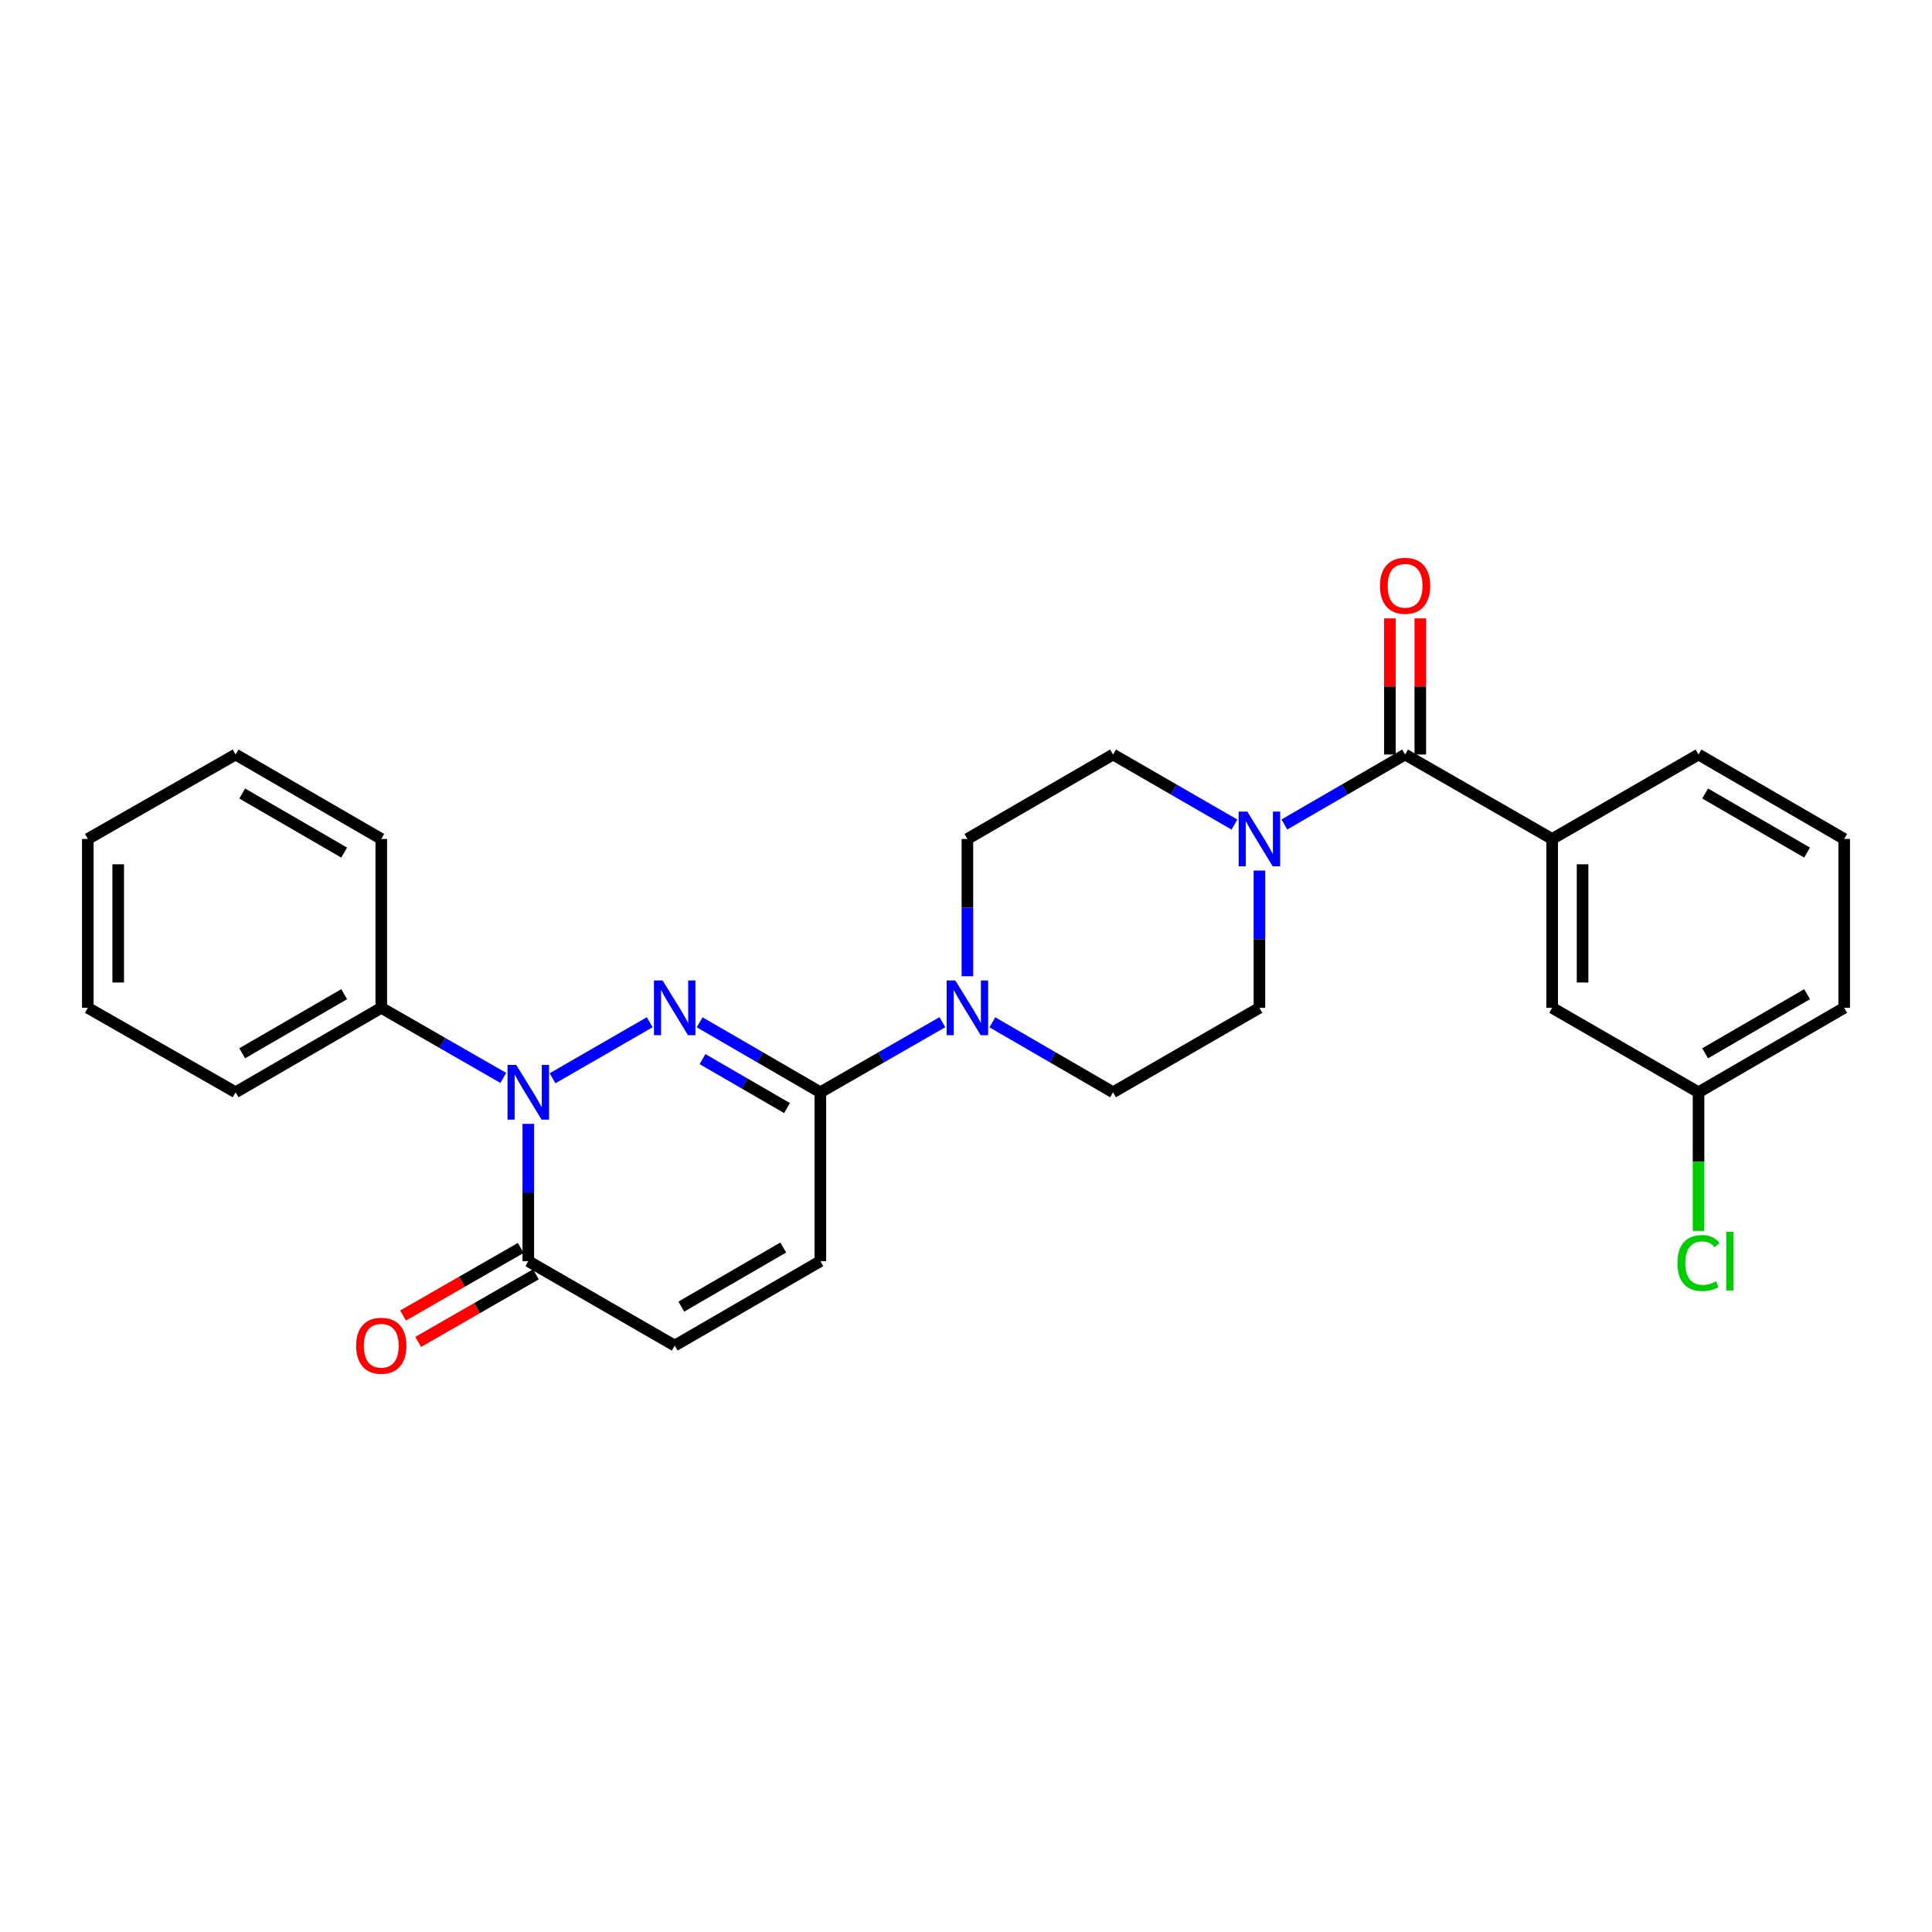 <?xml version='1.0' encoding='iso-8859-1'?>
<svg version='1.1' baseProfile='full'
              xmlns='http://www.w3.org/2000/svg'
                      xmlns:rdkit='http://www.rdkit.org/xml'
                      xmlns:xlink='http://www.w3.org/1999/xlink'
                  xml:space='preserve'
width='1000px' height='1000px' viewBox='0 0 1000 1000'>
<!-- END OF HEADER -->
<rect style='opacity:1.0;fill:#FFFFFF;stroke:none' width='1000' height='1000' x='0' y='0'> </rect>
<path class='bond-0' d='M 336.292,529.107 L 286.002,558.117' style='fill:none;fill-rule:evenodd;stroke:#0000FF;stroke-width:6px;stroke-linecap:butt;stroke-linejoin:miter;stroke-opacity:1' />
<path class='bond-1' d='M 362.138,529.139 L 393.376,547.249' style='fill:none;fill-rule:evenodd;stroke:#0000FF;stroke-width:6px;stroke-linecap:butt;stroke-linejoin:miter;stroke-opacity:1' />
<path class='bond-1' d='M 393.376,547.249 L 424.614,565.358' style='fill:none;fill-rule:evenodd;stroke:#000000;stroke-width:6px;stroke-linecap:butt;stroke-linejoin:miter;stroke-opacity:1' />
<path class='bond-1' d='M 363.616,548.188 L 385.483,560.864' style='fill:none;fill-rule:evenodd;stroke:#0000FF;stroke-width:6px;stroke-linecap:butt;stroke-linejoin:miter;stroke-opacity:1' />
<path class='bond-1' d='M 385.483,560.864 L 407.349,573.541' style='fill:none;fill-rule:evenodd;stroke:#000000;stroke-width:6px;stroke-linecap:butt;stroke-linejoin:miter;stroke-opacity:1' />
<path class='bond-3' d='M 273.449,581.704 L 273.449,617.235' style='fill:none;fill-rule:evenodd;stroke:#0000FF;stroke-width:6px;stroke-linecap:butt;stroke-linejoin:miter;stroke-opacity:1' />
<path class='bond-3' d='M 273.449,617.235 L 273.449,652.767' style='fill:none;fill-rule:evenodd;stroke:#000000;stroke-width:6px;stroke-linecap:butt;stroke-linejoin:miter;stroke-opacity:1' />
<path class='bond-9' d='M 260.515,557.93 L 228.93,539.79' style='fill:none;fill-rule:evenodd;stroke:#0000FF;stroke-width:6px;stroke-linecap:butt;stroke-linejoin:miter;stroke-opacity:1' />
<path class='bond-9' d='M 228.93,539.79 L 197.346,521.65' style='fill:none;fill-rule:evenodd;stroke:#000000;stroke-width:6px;stroke-linecap:butt;stroke-linejoin:miter;stroke-opacity:1' />
<path class='bond-4' d='M 424.614,565.358 L 456.203,547.218' style='fill:none;fill-rule:evenodd;stroke:#000000;stroke-width:6px;stroke-linecap:butt;stroke-linejoin:miter;stroke-opacity:1' />
<path class='bond-4' d='M 456.203,547.218 L 487.791,529.078' style='fill:none;fill-rule:evenodd;stroke:#0000FF;stroke-width:6px;stroke-linecap:butt;stroke-linejoin:miter;stroke-opacity:1' />
<path class='bond-6' d='M 424.614,565.358 L 424.614,652.767' style='fill:none;fill-rule:evenodd;stroke:#000000;stroke-width:6px;stroke-linecap:butt;stroke-linejoin:miter;stroke-opacity:1' />
<path class='bond-2' d='M 727.277,390.542 L 696.035,408.648' style='fill:none;fill-rule:evenodd;stroke:#000000;stroke-width:6px;stroke-linecap:butt;stroke-linejoin:miter;stroke-opacity:1' />
<path class='bond-2' d='M 696.035,408.648 L 664.792,426.755' style='fill:none;fill-rule:evenodd;stroke:#0000FF;stroke-width:6px;stroke-linecap:butt;stroke-linejoin:miter;stroke-opacity:1' />
<path class='bond-8' d='M 727.277,390.542 L 803.398,434.242' style='fill:none;fill-rule:evenodd;stroke:#000000;stroke-width:6px;stroke-linecap:butt;stroke-linejoin:miter;stroke-opacity:1' />
<path class='bond-14' d='M 735.146,390.542 L 735.146,355.306' style='fill:none;fill-rule:evenodd;stroke:#000000;stroke-width:6px;stroke-linecap:butt;stroke-linejoin:miter;stroke-opacity:1' />
<path class='bond-14' d='M 735.146,355.306 L 735.146,320.07' style='fill:none;fill-rule:evenodd;stroke:#FF0000;stroke-width:6px;stroke-linecap:butt;stroke-linejoin:miter;stroke-opacity:1' />
<path class='bond-14' d='M 719.408,390.542 L 719.408,355.306' style='fill:none;fill-rule:evenodd;stroke:#000000;stroke-width:6px;stroke-linecap:butt;stroke-linejoin:miter;stroke-opacity:1' />
<path class='bond-14' d='M 719.408,355.306 L 719.408,320.07' style='fill:none;fill-rule:evenodd;stroke:#FF0000;stroke-width:6px;stroke-linecap:butt;stroke-linejoin:miter;stroke-opacity:1' />
<path class='bond-16' d='M 269.53,645.943 L 239.075,663.434' style='fill:none;fill-rule:evenodd;stroke:#000000;stroke-width:6px;stroke-linecap:butt;stroke-linejoin:miter;stroke-opacity:1' />
<path class='bond-16' d='M 239.075,663.434 L 208.621,680.925' style='fill:none;fill-rule:evenodd;stroke:#FF0000;stroke-width:6px;stroke-linecap:butt;stroke-linejoin:miter;stroke-opacity:1' />
<path class='bond-16' d='M 277.368,659.59 L 246.913,677.081' style='fill:none;fill-rule:evenodd;stroke:#000000;stroke-width:6px;stroke-linecap:butt;stroke-linejoin:miter;stroke-opacity:1' />
<path class='bond-16' d='M 246.913,677.081 L 216.459,694.572' style='fill:none;fill-rule:evenodd;stroke:#FF0000;stroke-width:6px;stroke-linecap:butt;stroke-linejoin:miter;stroke-opacity:1' />
<path class='bond-27' d='M 273.449,652.767 L 349.219,696.475' style='fill:none;fill-rule:evenodd;stroke:#000000;stroke-width:6px;stroke-linecap:butt;stroke-linejoin:miter;stroke-opacity:1' />
<path class='bond-10' d='M 500.726,505.305 L 500.726,469.773' style='fill:none;fill-rule:evenodd;stroke:#0000FF;stroke-width:6px;stroke-linecap:butt;stroke-linejoin:miter;stroke-opacity:1' />
<path class='bond-10' d='M 500.726,469.773 L 500.726,434.242' style='fill:none;fill-rule:evenodd;stroke:#000000;stroke-width:6px;stroke-linecap:butt;stroke-linejoin:miter;stroke-opacity:1' />
<path class='bond-11' d='M 513.644,529.14 L 544.878,547.249' style='fill:none;fill-rule:evenodd;stroke:#0000FF;stroke-width:6px;stroke-linecap:butt;stroke-linejoin:miter;stroke-opacity:1' />
<path class='bond-11' d='M 544.878,547.249 L 576.112,565.358' style='fill:none;fill-rule:evenodd;stroke:#000000;stroke-width:6px;stroke-linecap:butt;stroke-linejoin:miter;stroke-opacity:1' />
<path class='bond-5' d='M 651.874,450.587 L 651.874,486.118' style='fill:none;fill-rule:evenodd;stroke:#0000FF;stroke-width:6px;stroke-linecap:butt;stroke-linejoin:miter;stroke-opacity:1' />
<path class='bond-5' d='M 651.874,486.118 L 651.874,521.65' style='fill:none;fill-rule:evenodd;stroke:#000000;stroke-width:6px;stroke-linecap:butt;stroke-linejoin:miter;stroke-opacity:1' />
<path class='bond-28' d='M 638.947,426.786 L 607.529,408.664' style='fill:none;fill-rule:evenodd;stroke:#0000FF;stroke-width:6px;stroke-linecap:butt;stroke-linejoin:miter;stroke-opacity:1' />
<path class='bond-28' d='M 607.529,408.664 L 576.112,390.542' style='fill:none;fill-rule:evenodd;stroke:#000000;stroke-width:6px;stroke-linecap:butt;stroke-linejoin:miter;stroke-opacity:1' />
<path class='bond-7' d='M 424.614,652.767 L 349.219,696.475' style='fill:none;fill-rule:evenodd;stroke:#000000;stroke-width:6px;stroke-linecap:butt;stroke-linejoin:miter;stroke-opacity:1' />
<path class='bond-7' d='M 405.411,645.707 L 352.635,676.303' style='fill:none;fill-rule:evenodd;stroke:#000000;stroke-width:6px;stroke-linecap:butt;stroke-linejoin:miter;stroke-opacity:1' />
<path class='bond-15' d='M 803.398,434.242 L 803.398,521.65' style='fill:none;fill-rule:evenodd;stroke:#000000;stroke-width:6px;stroke-linecap:butt;stroke-linejoin:miter;stroke-opacity:1' />
<path class='bond-15' d='M 819.136,447.353 L 819.136,508.539' style='fill:none;fill-rule:evenodd;stroke:#000000;stroke-width:6px;stroke-linecap:butt;stroke-linejoin:miter;stroke-opacity:1' />
<path class='bond-19' d='M 803.398,434.242 L 879.151,390.542' style='fill:none;fill-rule:evenodd;stroke:#000000;stroke-width:6px;stroke-linecap:butt;stroke-linejoin:miter;stroke-opacity:1' />
<path class='bond-21' d='M 197.346,521.65 L 121.942,565.358' style='fill:none;fill-rule:evenodd;stroke:#000000;stroke-width:6px;stroke-linecap:butt;stroke-linejoin:miter;stroke-opacity:1' />
<path class='bond-21' d='M 178.142,514.59 L 125.36,545.186' style='fill:none;fill-rule:evenodd;stroke:#000000;stroke-width:6px;stroke-linecap:butt;stroke-linejoin:miter;stroke-opacity:1' />
<path class='bond-22' d='M 197.346,521.65 L 197.346,434.242' style='fill:none;fill-rule:evenodd;stroke:#000000;stroke-width:6px;stroke-linecap:butt;stroke-linejoin:miter;stroke-opacity:1' />
<path class='bond-13' d='M 500.726,434.242 L 576.112,390.542' style='fill:none;fill-rule:evenodd;stroke:#000000;stroke-width:6px;stroke-linecap:butt;stroke-linejoin:miter;stroke-opacity:1' />
<path class='bond-12' d='M 576.112,565.358 L 651.874,521.65' style='fill:none;fill-rule:evenodd;stroke:#000000;stroke-width:6px;stroke-linecap:butt;stroke-linejoin:miter;stroke-opacity:1' />
<path class='bond-17' d='M 803.398,521.65 L 879.151,565.358' style='fill:none;fill-rule:evenodd;stroke:#000000;stroke-width:6px;stroke-linecap:butt;stroke-linejoin:miter;stroke-opacity:1' />
<path class='bond-18' d='M 879.151,565.358 L 879.151,601.24' style='fill:none;fill-rule:evenodd;stroke:#000000;stroke-width:6px;stroke-linecap:butt;stroke-linejoin:miter;stroke-opacity:1' />
<path class='bond-18' d='M 879.151,601.24 L 879.151,637.121' style='fill:none;fill-rule:evenodd;stroke:#00CC00;stroke-width:6px;stroke-linecap:butt;stroke-linejoin:miter;stroke-opacity:1' />
<path class='bond-30' d='M 879.151,565.358 L 954.545,521.65' style='fill:none;fill-rule:evenodd;stroke:#000000;stroke-width:6px;stroke-linecap:butt;stroke-linejoin:miter;stroke-opacity:1' />
<path class='bond-30' d='M 882.567,545.186 L 935.343,514.591' style='fill:none;fill-rule:evenodd;stroke:#000000;stroke-width:6px;stroke-linecap:butt;stroke-linejoin:miter;stroke-opacity:1' />
<path class='bond-20' d='M 879.151,390.542 L 954.545,434.242' style='fill:none;fill-rule:evenodd;stroke:#000000;stroke-width:6px;stroke-linecap:butt;stroke-linejoin:miter;stroke-opacity:1' />
<path class='bond-20' d='M 882.568,410.713 L 935.344,441.303' style='fill:none;fill-rule:evenodd;stroke:#000000;stroke-width:6px;stroke-linecap:butt;stroke-linejoin:miter;stroke-opacity:1' />
<path class='bond-23' d='M 954.545,434.242 L 954.545,521.65' style='fill:none;fill-rule:evenodd;stroke:#000000;stroke-width:6px;stroke-linecap:butt;stroke-linejoin:miter;stroke-opacity:1' />
<path class='bond-24' d='M 121.942,565.358 L 45.455,521.65' style='fill:none;fill-rule:evenodd;stroke:#000000;stroke-width:6px;stroke-linecap:butt;stroke-linejoin:miter;stroke-opacity:1' />
<path class='bond-25' d='M 197.346,434.242 L 121.942,390.542' style='fill:none;fill-rule:evenodd;stroke:#000000;stroke-width:6px;stroke-linecap:butt;stroke-linejoin:miter;stroke-opacity:1' />
<path class='bond-25' d='M 178.144,441.303 L 125.361,410.714' style='fill:none;fill-rule:evenodd;stroke:#000000;stroke-width:6px;stroke-linecap:butt;stroke-linejoin:miter;stroke-opacity:1' />
<path class='bond-29' d='M 45.455,521.65 L 45.455,434.242' style='fill:none;fill-rule:evenodd;stroke:#000000;stroke-width:6px;stroke-linecap:butt;stroke-linejoin:miter;stroke-opacity:1' />
<path class='bond-29' d='M 61.193,508.539 L 61.193,447.353' style='fill:none;fill-rule:evenodd;stroke:#000000;stroke-width:6px;stroke-linecap:butt;stroke-linejoin:miter;stroke-opacity:1' />
<path class='bond-26' d='M 121.942,390.542 L 45.455,434.242' style='fill:none;fill-rule:evenodd;stroke:#000000;stroke-width:6px;stroke-linecap:butt;stroke-linejoin:miter;stroke-opacity:1' />
<path  class='atom-0' d='M 342.959 507.49
L 352.239 522.49
Q 353.159 523.97, 354.639 526.65
Q 356.119 529.33, 356.199 529.49
L 356.199 507.49
L 359.959 507.49
L 359.959 535.81
L 356.079 535.81
L 346.119 519.41
Q 344.959 517.49, 343.719 515.29
Q 342.519 513.09, 342.159 512.41
L 342.159 535.81
L 338.479 535.81
L 338.479 507.49
L 342.959 507.49
' fill='#0000FF'/>
<path  class='atom-1' d='M 267.189 551.198
L 276.469 566.198
Q 277.389 567.678, 278.869 570.358
Q 280.349 573.038, 280.429 573.198
L 280.429 551.198
L 284.189 551.198
L 284.189 579.518
L 280.309 579.518
L 270.349 563.118
Q 269.189 561.198, 267.949 558.998
Q 266.749 556.798, 266.389 556.118
L 266.389 579.518
L 262.709 579.518
L 262.709 551.198
L 267.189 551.198
' fill='#0000FF'/>
<path  class='atom-5' d='M 494.466 507.49
L 503.746 522.49
Q 504.666 523.97, 506.146 526.65
Q 507.626 529.33, 507.706 529.49
L 507.706 507.49
L 511.466 507.49
L 511.466 535.81
L 507.586 535.81
L 497.626 519.41
Q 496.466 517.49, 495.226 515.29
Q 494.026 513.09, 493.666 512.41
L 493.666 535.81
L 489.986 535.81
L 489.986 507.49
L 494.466 507.49
' fill='#0000FF'/>
<path  class='atom-6' d='M 645.614 420.082
L 654.894 435.082
Q 655.814 436.562, 657.294 439.242
Q 658.774 441.922, 658.854 442.082
L 658.854 420.082
L 662.614 420.082
L 662.614 448.402
L 658.734 448.402
L 648.774 432.002
Q 647.614 430.082, 646.374 427.882
Q 645.174 425.682, 644.814 425.002
L 644.814 448.402
L 641.134 448.402
L 641.134 420.082
L 645.614 420.082
' fill='#0000FF'/>
<path  class='atom-15' d='M 714.277 303.205
Q 714.277 296.405, 717.637 292.605
Q 720.997 288.805, 727.277 288.805
Q 733.557 288.805, 736.917 292.605
Q 740.277 296.405, 740.277 303.205
Q 740.277 310.085, 736.877 314.005
Q 733.477 317.885, 727.277 317.885
Q 721.037 317.885, 717.637 314.005
Q 714.277 310.125, 714.277 303.205
M 727.277 314.685
Q 731.597 314.685, 733.917 311.805
Q 736.277 308.885, 736.277 303.205
Q 736.277 297.645, 733.917 294.845
Q 731.597 292.005, 727.277 292.005
Q 722.957 292.005, 720.597 294.805
Q 718.277 297.605, 718.277 303.205
Q 718.277 308.925, 720.597 311.805
Q 722.957 314.685, 727.277 314.685
' fill='#FF0000'/>
<path  class='atom-17' d='M 184.346 696.555
Q 184.346 689.755, 187.706 685.955
Q 191.066 682.155, 197.346 682.155
Q 203.626 682.155, 206.986 685.955
Q 210.346 689.755, 210.346 696.555
Q 210.346 703.435, 206.946 707.355
Q 203.546 711.235, 197.346 711.235
Q 191.106 711.235, 187.706 707.355
Q 184.346 703.475, 184.346 696.555
M 197.346 708.035
Q 201.666 708.035, 203.986 705.155
Q 206.346 702.235, 206.346 696.555
Q 206.346 690.995, 203.986 688.195
Q 201.666 685.355, 197.346 685.355
Q 193.026 685.355, 190.666 688.155
Q 188.346 690.955, 188.346 696.555
Q 188.346 702.275, 190.666 705.155
Q 193.026 708.035, 197.346 708.035
' fill='#FF0000'/>
<path  class='atom-19' d='M 868.231 653.747
Q 868.231 646.707, 871.511 643.027
Q 874.831 639.307, 881.111 639.307
Q 886.951 639.307, 890.071 643.427
L 887.431 645.587
Q 885.151 642.587, 881.111 642.587
Q 876.831 642.587, 874.551 645.467
Q 872.311 648.307, 872.311 653.747
Q 872.311 659.347, 874.631 662.227
Q 876.991 665.107, 881.551 665.107
Q 884.671 665.107, 888.311 663.227
L 889.431 666.227
Q 887.951 667.187, 885.711 667.747
Q 883.471 668.307, 880.991 668.307
Q 874.831 668.307, 871.511 664.547
Q 868.231 660.787, 868.231 653.747
' fill='#00CC00'/>
<path  class='atom-19' d='M 893.511 637.587
L 897.191 637.587
L 897.191 667.947
L 893.511 667.947
L 893.511 637.587
' fill='#00CC00'/>
</svg>
